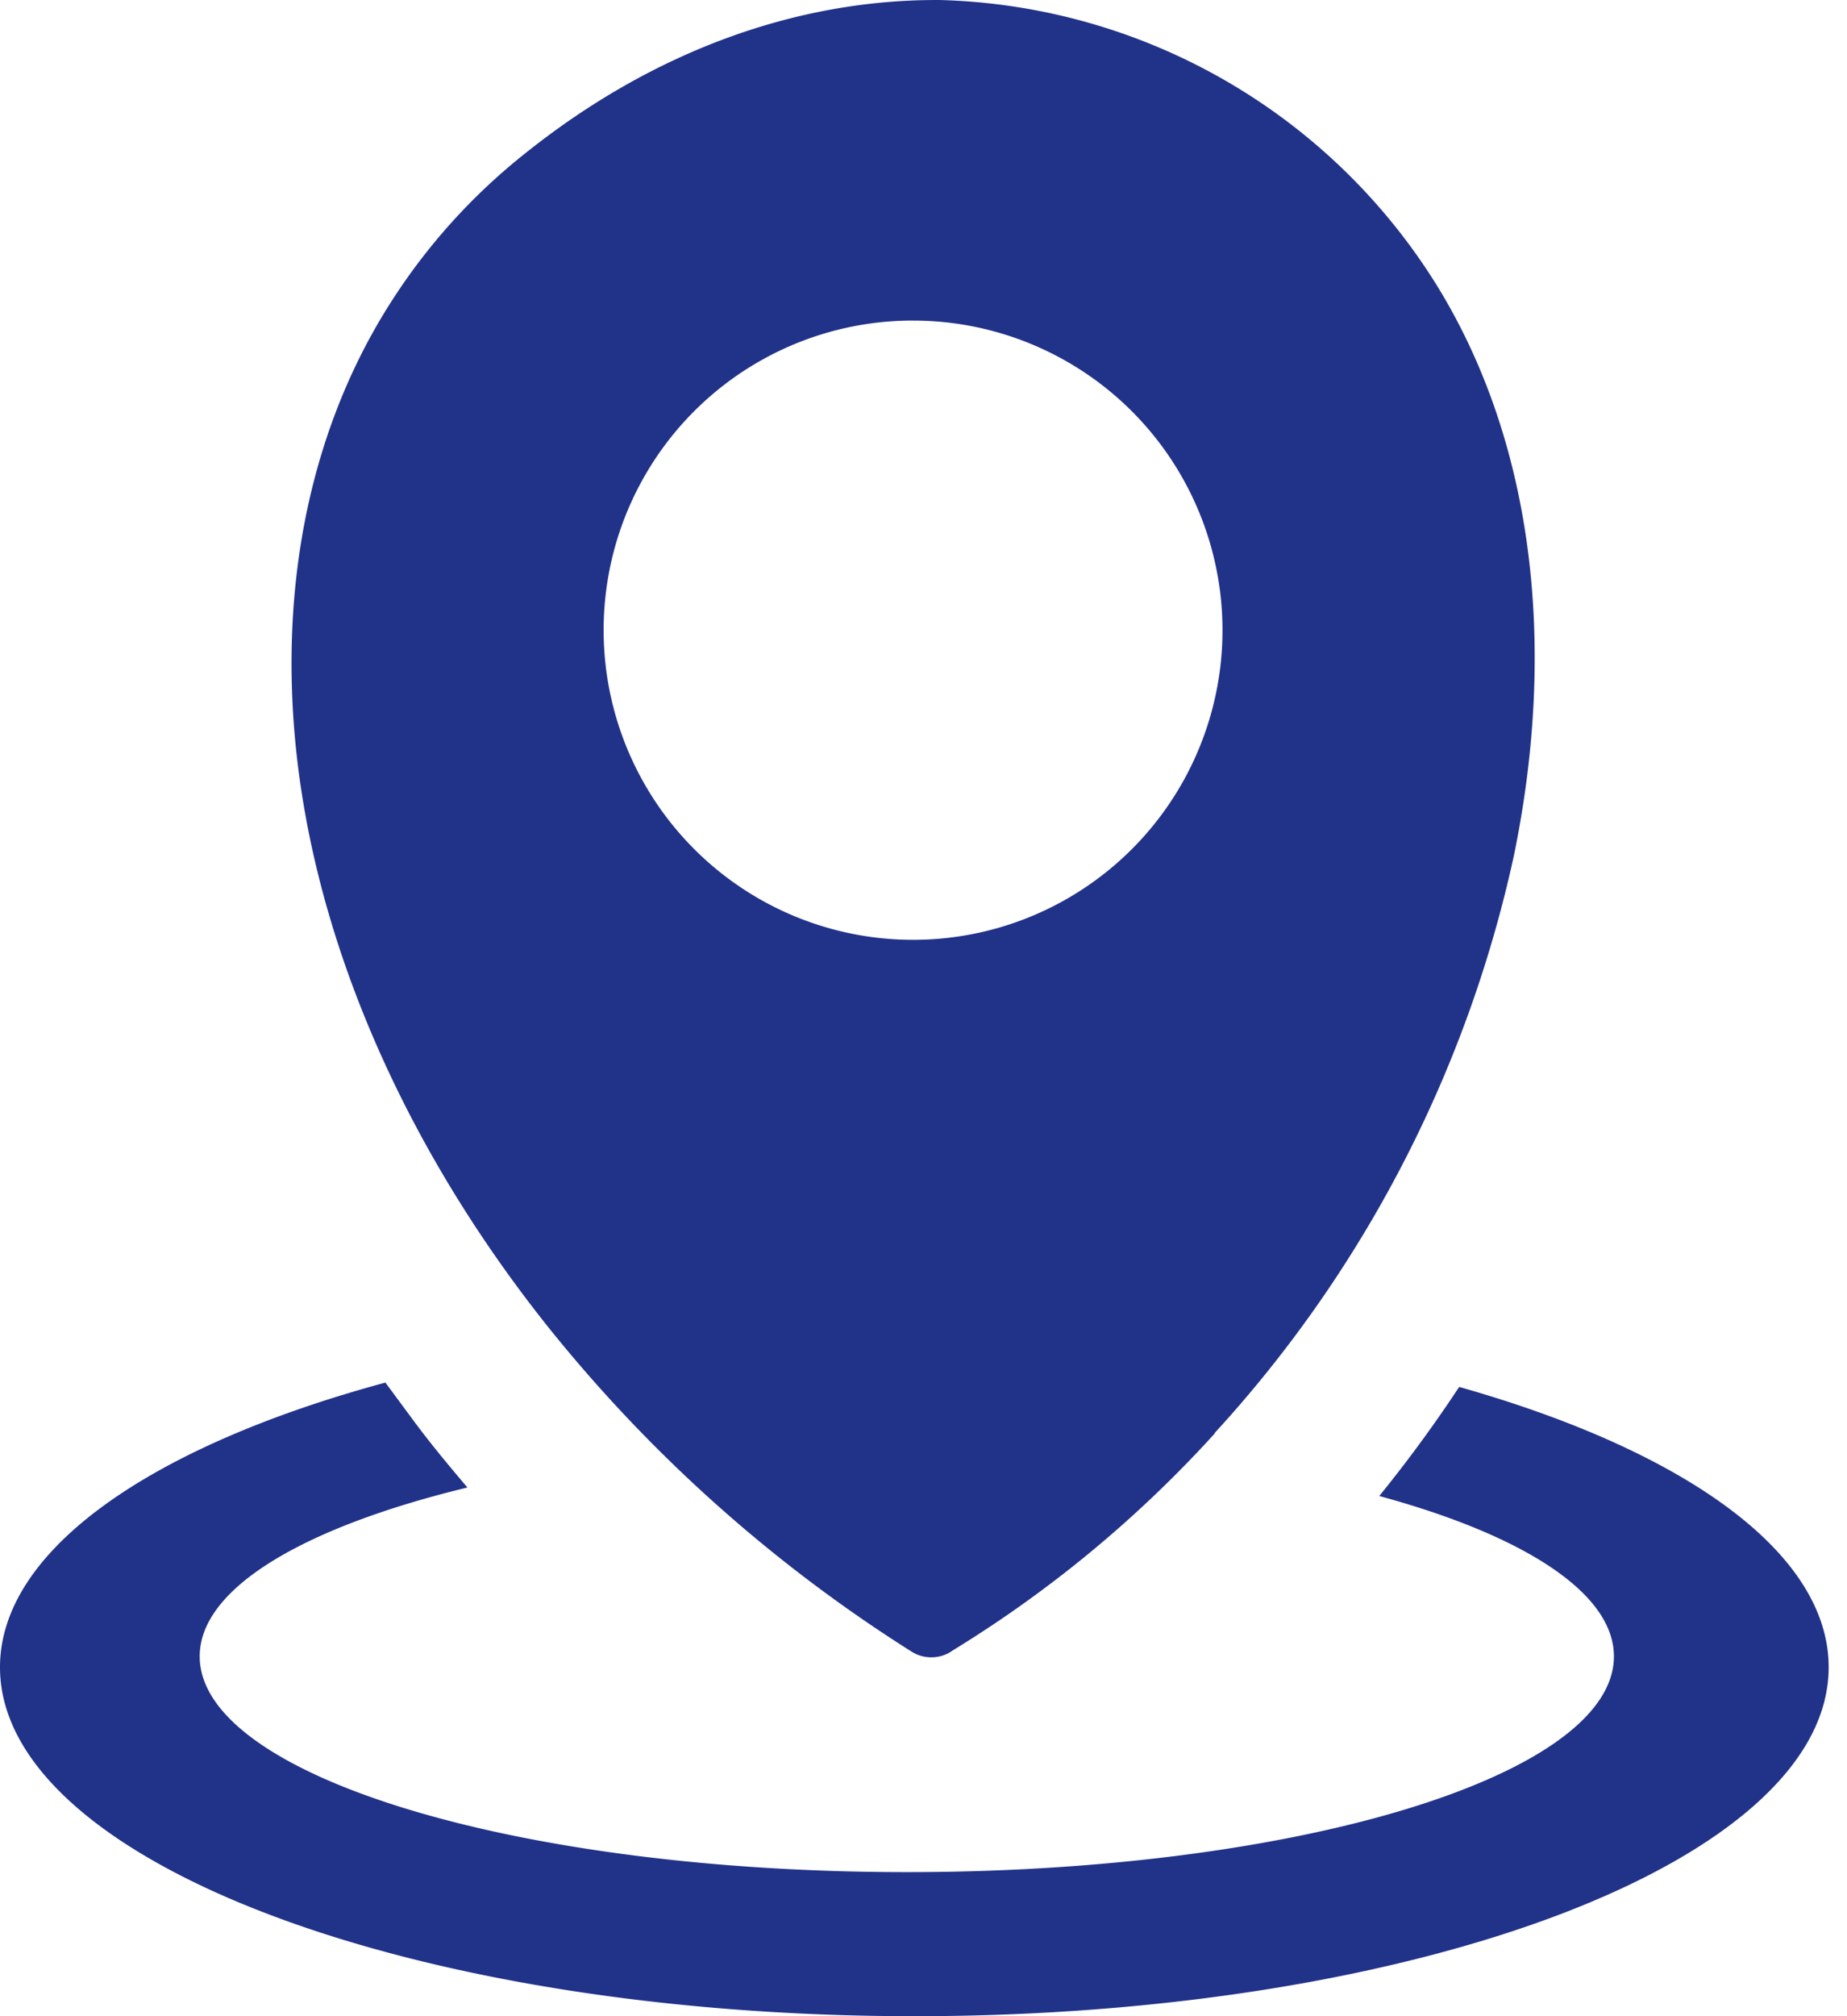 <svg xmlns="http://www.w3.org/2000/svg" width="66" height="72"><path fill="#213289" fill-rule="evenodd" d="m13.772 49.373.915 1.237c.618.847 1.317 1.688 2.016 2.51-5.832 1.41-9.567 3.587-9.567 6.03 0 4.254 11.31 7.705 25.268 7.705s25.267-3.45 25.267-7.705c0-2.27-3.24-4.329-8.385-5.726a49 49 0 0 0 2.856-3.896c8.04 2.275 13.203 5.912 13.203 10.011C65.345 66.422 50.72 72 32.675 72 14.632 72 0 66.422 0 59.54c0-4.2 5.436-7.91 13.772-10.167M33.603.001A21.58 21.58 0 0 1 51.42 10.316c3.444 5.67 4.186 12.906 2.678 20.233a44.5 44.5 0 0 1-10.252 20.137l-.44.487v.018a42.8 42.8 0 0 1-9.344 7.736 1.32 1.32 0 0 1-1.503.044A52.6 52.6 0 0 1 19.572 47.37c-4.73-5.937-7.742-12.529-8.763-18.88s-.068-12.627 3.136-17.661a21.6 21.6 0 0 1 4.842-5.368C23.3 1.856 28.446-.036 33.603.001m-.977 11.446A11.05 11.05 0 0 0 21.57 22.498a11.057 11.057 0 1 0 11.057-11.05"/></svg>